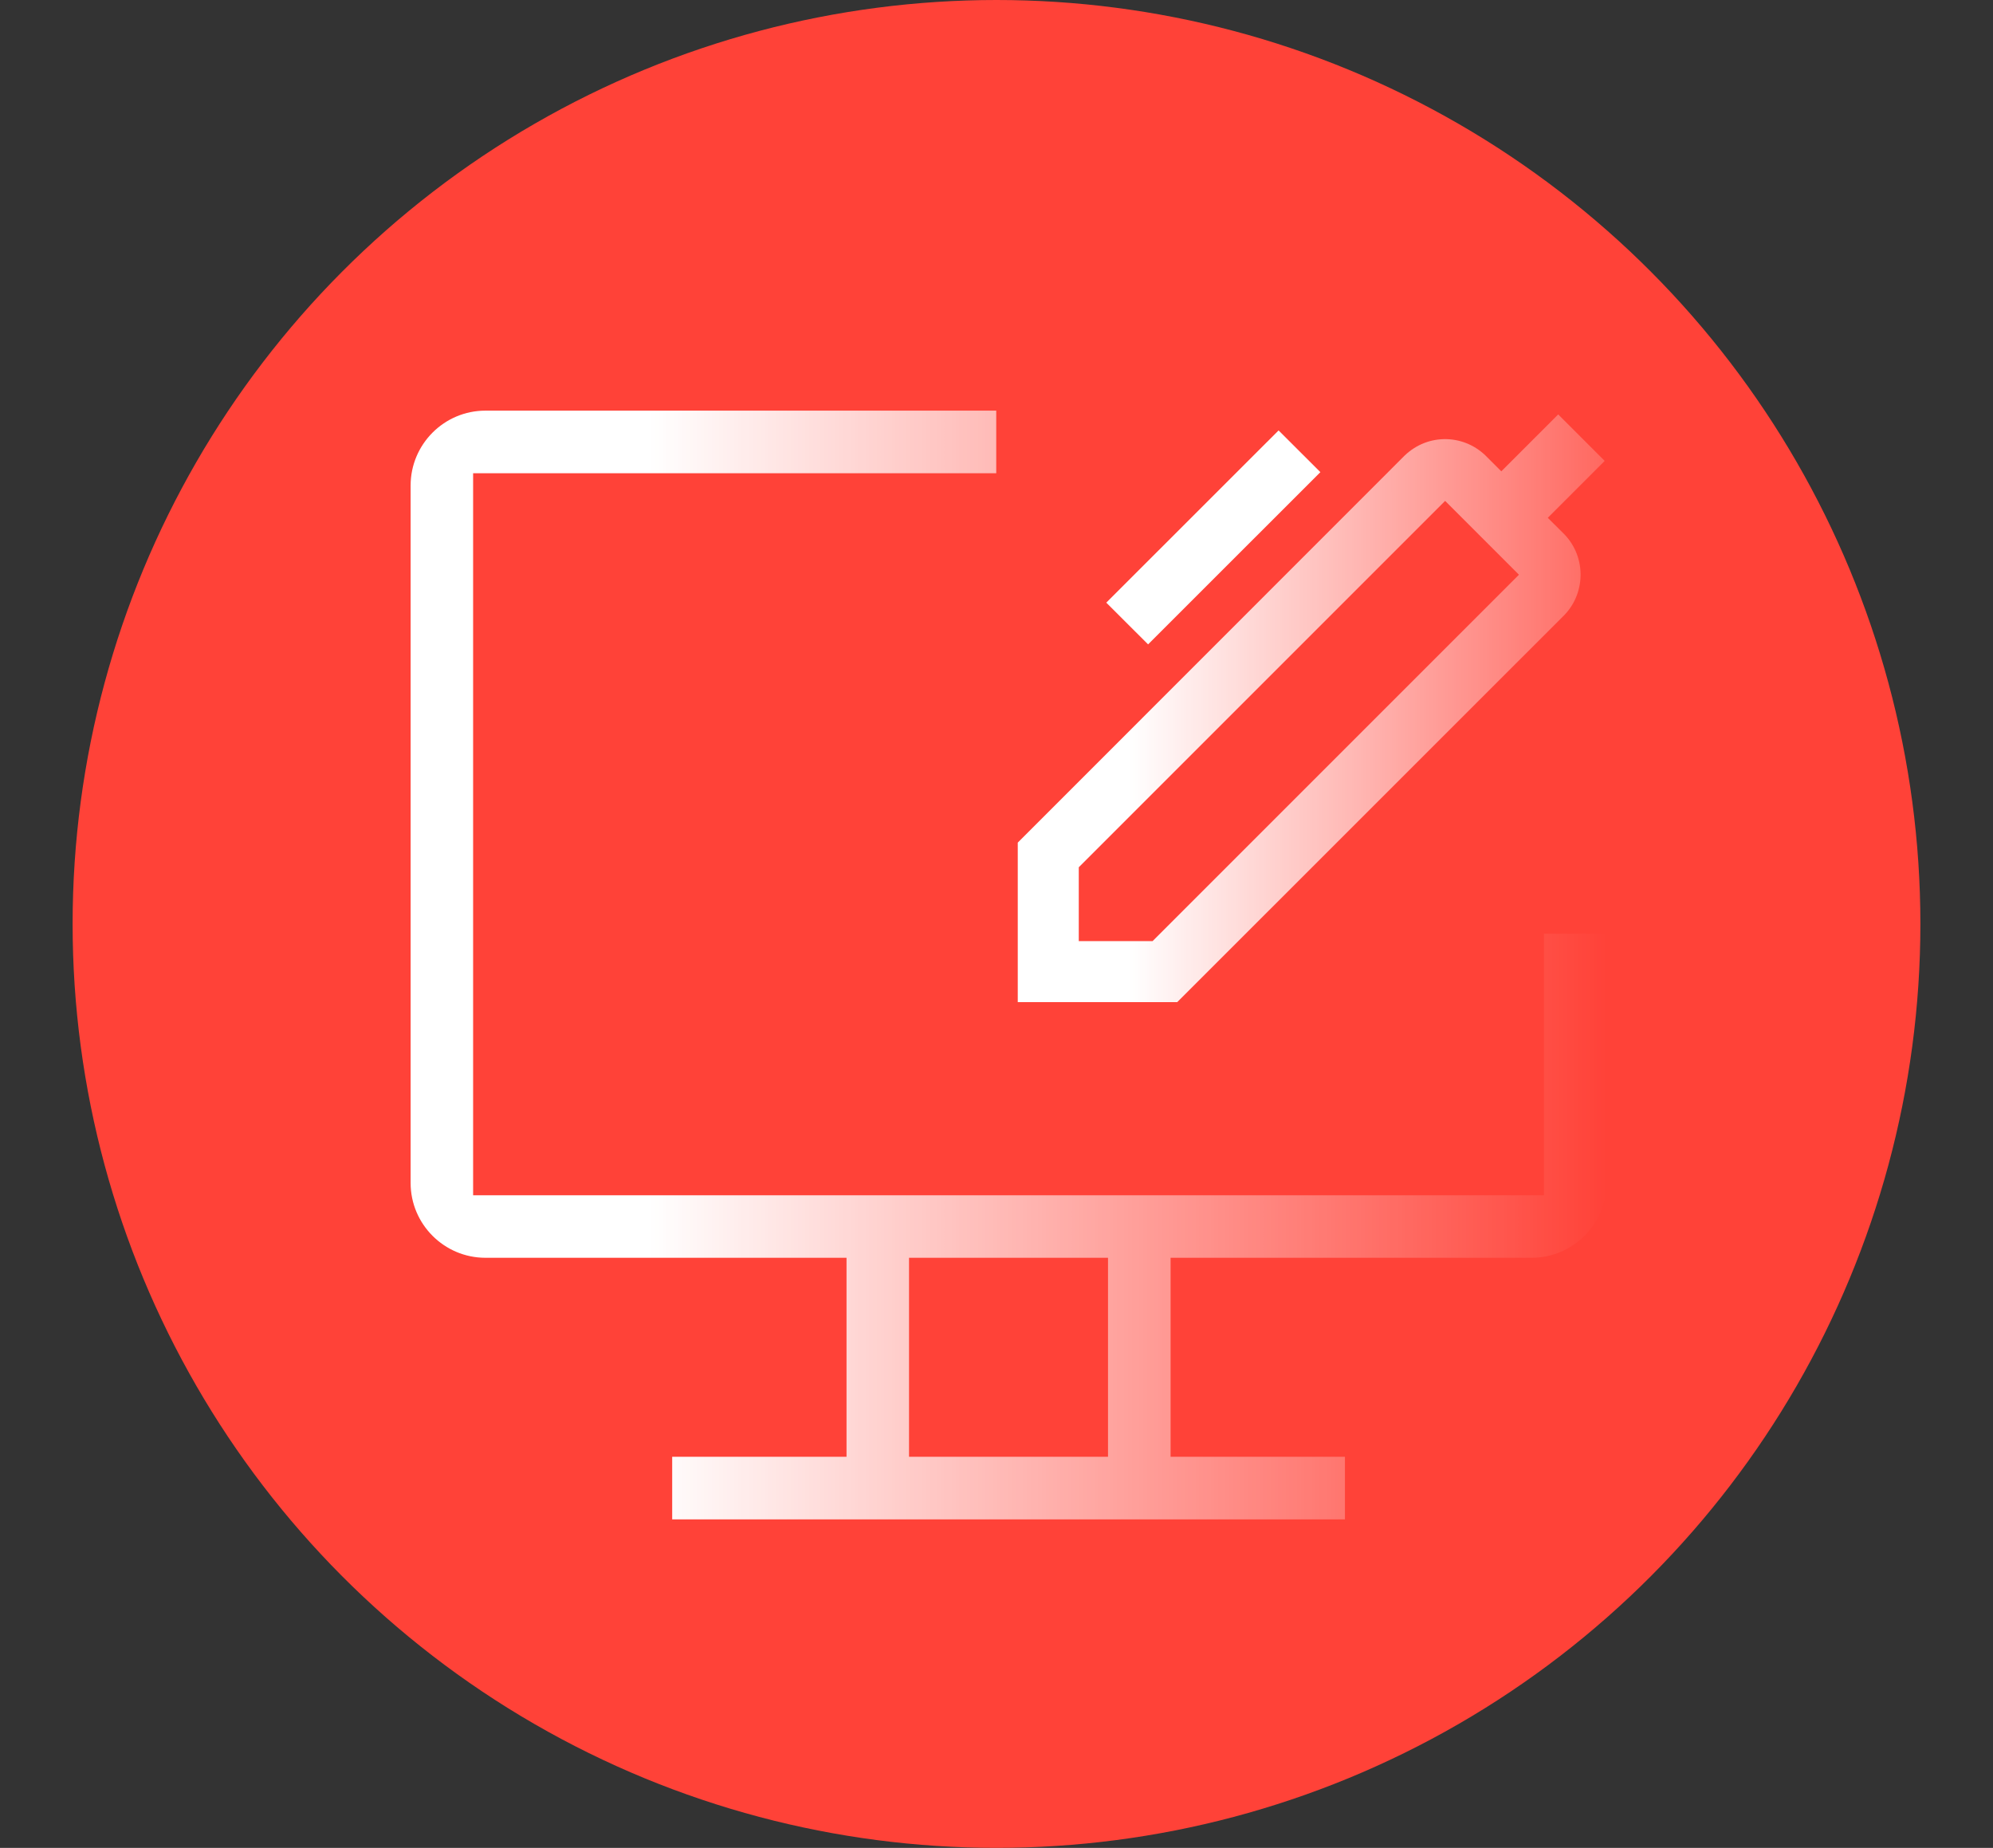 <svg xmlns="http://www.w3.org/2000/svg" xmlns:xlink="http://www.w3.org/1999/xlink" version="1.1" viewBox="0 0 145.61 135">
  <rect x="0" y="0" width="145.61" height="135" fill="#333333" stroke="none"/>
  <defs>
    <style>
      .cls-1 {
        fill: url(#linear-gradient-2);
      }

      .cls-2 {
        fill: url(#linear-gradient);
      }
    </style>
    <linearGradient id="linear-gradient" x1="0" y1="67.5" x2="145.61" y2="67.5" gradientUnits="userSpaceOnUse">
      <stop offset=".2" stop-color="white"/>
      <stop offset="1" stop-color="white" stop-opacity="0"/>
    </linearGradient>
    <linearGradient id="linear-gradient-2" x1="73.93" y1="36.24" x2="145.41" y2="36.24" gradientUnits="userSpaceOnUse">
      <stop offset=".19" stop-color="white"/>
      <stop offset="1" stop-color="white" stop-opacity=".2"/>
    </linearGradient>
  </defs>
  
  <!-- Fondo circular de color rojo -->
  <circle cx="72.805" cy="67.5" r="67.5" fill="#FF4238"/>
  
  <!-- Grupo para escalar y centrar la figura del SVG -->
  <g transform="translate(30, 30) scale(0.6)">
    <g id="Layer_1">
      <path class="cls-2" d="M138,63.69v31.85H7.61V7.62h63.7V0H9.11C4.09,0,0,4.09,0,9.12v84.92c0,5.02,4.09,9.11,9.11,9.11h43.97v24.23h-21.23v7.62h81.92v-7.62h-21.23v-24.23h43.96c5.02,0,9.11-4.09,9.11-9.11v-30.35h-7.61ZM60.69,127.38v-24.23h24.23v24.23h-24.23Z"/>
      <path class="cls-1" d="M138.47,13.05l6.93-6.93-5.66-5.66-6.93,6.93-1.71-1.71c-1.32-1.38-3.08-2.16-4.96-2.21-1.89-.04-3.66.64-5.08,1.98l-47.13,47.15v19.42s19.42,0,19.42,0l46.93-46.92c2.81-2.69,2.93-7.18.24-10.01l-2.05-2.04ZM81.36,64.59v-8.99S125.97,10.99,125.97,10.99l8.99,8.99-44.61,44.61h-8.99Z"/>
      <polygon points="110.78 7.49 89.8 28.46 84.71 23.38 105.69 2.41 110.78 7.49" fill="white"/>
    </g>
  </g>
</svg>
